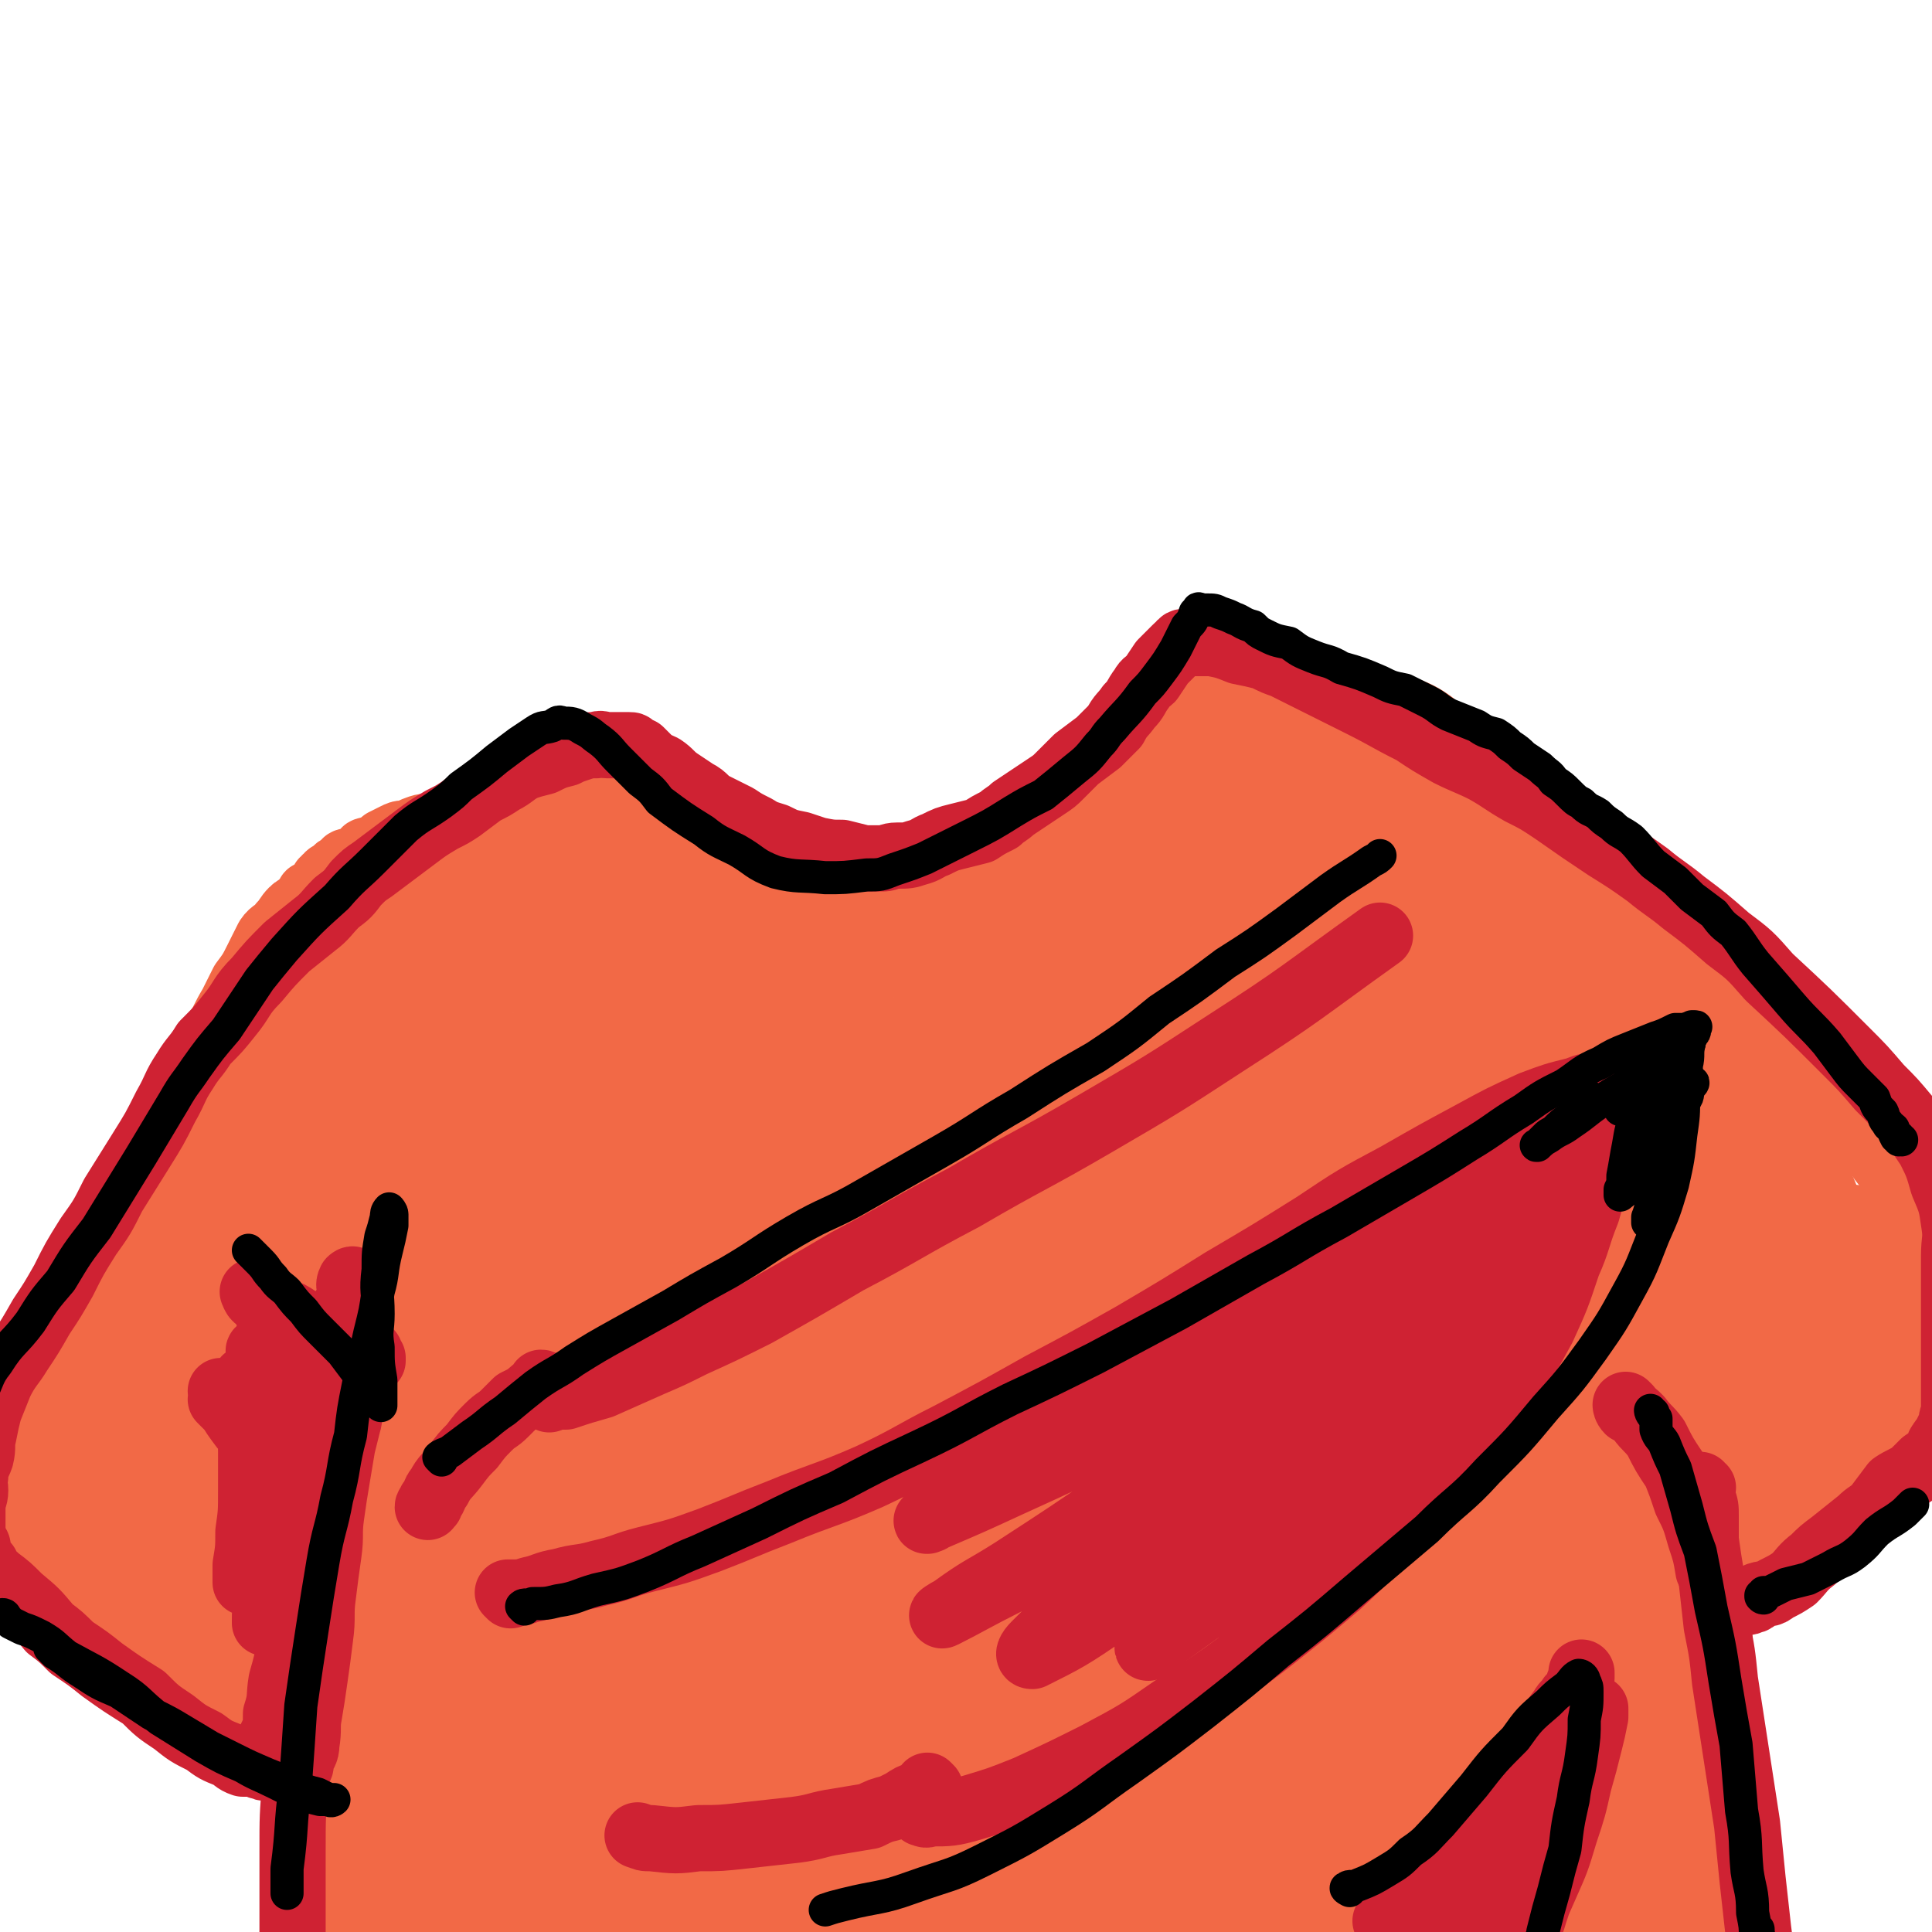 <svg viewBox='0 0 700 700' version='1.1' xmlns='http://www.w3.org/2000/svg' xmlns:xlink='http://www.w3.org/1999/xlink'><g fill='none' stroke='#F26946' stroke-width='6' stroke-linecap='round' stroke-linejoin='round'><path d='M241,272c0,0 -1,-1 -1,-1 0,0 0,1 1,2 0,0 -1,0 0,1 0,0 0,-1 1,0 0,0 0,0 1,1 1,1 1,1 3,2 3,1 3,1 6,3 3,2 3,2 6,4 3,2 3,2 5,4 4,3 4,3 8,6 3,2 3,1 7,3 3,2 3,2 6,4 3,2 3,2 6,4 4,2 4,2 9,3 4,1 4,1 8,2 4,1 4,1 8,2 4,1 4,0 7,1 4,0 4,1 7,1 3,0 3,0 6,0 3,-1 3,-1 6,-2 3,0 3,0 6,0 3,-1 3,-1 6,-2 3,0 3,0 6,-2 3,-1 2,-1 5,-3 2,-1 3,0 5,-2 2,-1 2,-1 4,-3 2,-1 3,-1 5,-3 3,-1 3,-1 5,-3 3,-1 3,-1 5,-3 3,-1 3,-1 5,-3 3,-1 3,-1 6,-3 3,-1 3,-1 5,-3 2,-1 2,-1 5,-3 2,-1 2,0 4,-2 2,-1 1,-2 3,-4 1,-2 2,-1 4,-3 1,-1 1,-1 3,-3 1,-1 1,-1 3,-3 1,-1 1,-2 3,-4 1,-1 1,-1 3,-2 2,-3 2,-3 4,-5 1,-1 1,-1 1,-1 '/></g>
<g fill='none' stroke='#F26946' stroke-width='24' stroke-linecap='round' stroke-linejoin='round'><path d='M240,280c0,0 -1,-1 -1,-1 0,0 1,0 2,1 0,0 0,0 1,1 1,2 1,2 3,3 2,2 2,1 4,3 3,3 3,3 7,6 2,2 3,1 5,3 4,2 3,3 6,5 4,2 4,2 8,4 2,2 2,2 5,4 3,2 3,2 6,4 3,2 3,2 7,3 2,1 2,1 4,2 2,0 2,0 5,1 3,0 3,1 5,1 3,0 3,-1 5,-1 3,-1 3,0 6,0 3,0 3,0 5,0 3,-1 3,-1 5,-2 2,0 2,1 4,1 3,-1 3,-1 6,-2 3,0 4,0 7,-1 3,0 2,-1 5,-2 4,-1 4,0 7,-2 4,-1 4,-1 7,-3 3,-1 3,-1 6,-3 4,-1 4,-1 7,-3 3,-1 3,-2 6,-4 3,-2 3,-1 6,-3 3,-2 3,-2 5,-4 3,-2 3,-2 6,-4 3,-1 3,-1 6,-3 2,-1 2,-2 4,-4 2,-2 2,-2 4,-4 2,-1 2,-1 4,-3 1,-1 2,-1 3,-3 2,-2 2,-2 3,-4 1,-2 1,-2 3,-4 1,-2 1,-2 3,-4 1,-1 1,-1 2,-3 1,-1 1,-1 2,-2 0,-2 0,-2 1,-3 1,0 1,0 2,0 0,-1 0,-1 1,-1 0,-1 0,-1 0,-1 '/><path d='M224,273c0,0 -1,-1 -1,-1 0,0 1,1 2,1 0,0 0,0 1,0 0,0 1,0 1,0 0,0 -1,0 -1,0 -1,0 -1,0 -3,0 -2,0 -2,0 -4,1 -3,1 -3,1 -5,2 -4,1 -4,2 -7,3 -3,2 -3,1 -7,3 -4,2 -4,2 -8,4 -4,2 -4,2 -7,4 -4,2 -4,2 -7,3 -3,1 -3,1 -6,2 -2,1 -2,1 -5,2 -2,1 -2,0 -5,1 -2,0 -2,0 -5,1 -2,1 -2,0 -5,1 -3,1 -2,1 -5,2 -2,0 -2,0 -4,1 -2,1 -2,1 -4,2 -1,1 -1,1 -3,2 -1,1 -1,0 -2,1 -1,0 -2,0 -2,1 -2,1 -1,1 -2,2 -2,1 -2,0 -3,1 -1,0 -2,0 -2,1 -1,0 -1,1 -1,2 -1,0 -1,-1 -2,0 0,0 0,0 -1,1 0,0 0,1 0,1 -1,0 -1,-1 -1,0 -1,0 -1,0 -1,1 -1,0 -1,0 -1,1 -1,0 -1,0 -1,1 -1,1 -1,1 -1,2 -2,1 -2,1 -4,2 -1,1 0,2 -1,3 -2,2 -3,1 -5,3 -2,2 -2,3 -4,5 -2,3 -3,2 -5,5 -2,4 -2,4 -4,8 -2,4 -2,4 -5,8 -2,4 -2,4 -4,8 -3,5 -3,6 -6,11 -3,5 -3,5 -6,10 -2,4 -2,4 -3,7 -2,3 -2,4 -4,7 -2,3 -3,3 -5,7 -2,4 -1,5 -4,10 -2,6 -3,5 -6,11 -3,7 -3,7 -6,14 -3,7 -3,7 -6,14 -3,7 -4,7 -7,14 -4,7 -3,7 -6,14 -3,6 -3,6 -6,12 -2,6 -2,6 -4,11 -2,5 -3,5 -5,10 -2,4 -1,4 -3,8 -2,3 -3,2 -4,5 -2,4 -2,4 -3,7 -1,3 -1,3 -1,6 0,1 -1,1 -1,3 0,2 0,2 0,3 -1,1 -1,1 -1,3 0,1 0,1 0,2 0,1 -1,0 -2,1 0,1 0,1 0,2 0,0 0,0 0,0 0,1 0,1 0,1 0,1 0,1 0,1 0,1 0,1 0,1 0,1 0,1 0,1 0,1 0,1 1,1 1,1 1,1 1,2 1,0 1,0 1,1 2,1 2,2 5,3 4,2 4,2 8,4 5,3 5,3 10,6 10,6 10,6 20,12 10,6 9,6 19,13 8,5 8,5 16,10 7,4 7,4 14,7 4,3 4,3 9,5 4,1 4,1 7,3 3,1 3,1 5,1 2,1 2,1 3,2 1,0 1,-1 2,-1 1,1 1,1 2,1 1,1 1,0 2,0 1,1 1,1 1,1 0,1 0,1 0,1 0,1 0,1 0,2 0,4 0,4 0,7 0,6 0,6 1,12 1,8 1,8 2,16 1,10 1,10 2,20 1,12 1,12 2,24 1,12 1,12 2,24 1,12 0,12 1,24 1,9 1,9 1,18 0,4 0,4 0,7 '/><path d='M446,241c0,0 -1,-1 -1,-1 0,0 0,1 1,2 2,1 3,0 5,1 2,0 2,0 5,1 3,0 3,0 7,1 4,1 4,1 9,2 6,2 6,2 13,3 6,2 6,2 12,4 10,4 10,3 19,8 9,4 9,5 18,10 9,6 9,6 17,12 9,7 9,6 17,13 9,8 9,8 17,16 8,7 8,8 16,15 7,8 7,8 15,15 5,5 5,5 10,10 4,5 4,5 8,9 4,5 4,5 8,9 4,5 4,5 8,10 4,5 4,5 9,10 4,6 4,7 8,13 4,5 5,4 9,9 4,4 3,4 7,9 4,4 4,4 8,8 3,4 4,4 7,8 2,4 3,4 5,7 1,3 1,3 2,6 1,2 1,2 2,4 1,1 1,1 1,3 0,1 0,1 0,2 0,0 0,0 0,1 0,1 0,1 0,2 0,0 0,0 0,1 0,0 0,0 0,1 0,0 0,0 0,1 0,0 0,0 0,1 0,0 0,0 0,1 0,1 0,1 0,2 0,1 0,1 0,3 0,3 1,3 0,5 -1,5 -1,5 -4,9 -2,4 -3,4 -6,8 -6,6 -6,5 -11,11 -5,5 -4,6 -9,11 -4,5 -5,5 -9,9 -4,5 -4,5 -8,10 -7,7 -7,7 -13,14 -6,6 -5,6 -10,13 -4,5 -3,5 -7,10 -2,3 -3,2 -5,5 -1,1 -1,1 -2,3 0,0 0,1 -1,1 0,1 -1,0 -1,0 0,1 0,1 0,1 0,1 0,1 0,1 0,2 0,2 0,4 0,3 1,3 1,5 0,5 0,5 0,10 0,5 1,5 1,10 1,8 1,8 1,16 1,8 1,8 2,17 1,9 2,9 2,19 1,9 0,9 1,19 1,8 2,8 2,16 1,8 1,8 0,16 0,7 0,7 -1,14 -1,6 -2,6 -4,12 0,2 -1,2 -2,4 '/><path d='M69,441c0,0 0,-1 -1,-1 0,1 0,1 0,3 -1,2 0,2 -1,4 -2,3 -2,3 -3,5 -2,5 -2,5 -4,9 -3,8 -3,8 -6,15 -5,10 -5,10 -9,20 -5,10 -4,10 -9,19 -4,7 -5,7 -9,14 -2,3 -2,4 -3,7 -1,2 -2,3 -2,4 0,0 1,0 1,-1 3,-4 3,-4 5,-9 6,-11 6,-11 11,-23 7,-16 7,-16 13,-32 5,-15 4,-16 9,-32 4,-12 4,-12 8,-25 2,-6 3,-6 5,-13 0,-1 -1,-2 -1,-2 -1,0 -2,1 -2,2 -3,5 -3,5 -5,11 -4,9 -4,9 -7,19 -5,13 -4,13 -8,27 -4,12 -5,12 -9,24 -3,11 -3,11 -6,22 -1,6 -1,6 -1,13 0,3 -1,3 0,6 1,2 1,3 2,3 7,-3 8,-4 14,-9 10,-10 9,-11 18,-22 10,-13 10,-13 19,-28 10,-17 9,-17 18,-35 9,-17 9,-17 17,-35 7,-14 7,-14 12,-28 4,-10 4,-10 7,-20 2,-5 2,-6 2,-10 0,-1 -2,-2 -3,-1 -3,2 -4,3 -7,7 -6,8 -6,8 -12,17 -7,12 -7,12 -13,25 -8,16 -8,16 -14,31 -6,16 -6,17 -11,33 -1,5 -1,5 -2,11 '/></g>
<g fill='none' stroke='#F26946' stroke-width='40' stroke-linecap='round' stroke-linejoin='round'><path d='M148,416c0,0 0,-1 -1,-1 -1,2 -1,3 -2,6 -2,7 -3,7 -5,14 -3,10 -3,10 -6,20 -3,12 -3,12 -5,24 -1,11 -1,11 -1,22 0,11 -1,11 1,22 2,11 3,11 6,21 4,9 3,10 8,18 5,8 6,8 13,13 5,4 6,4 11,5 6,0 7,1 11,-2 5,-4 5,-6 8,-12 3,-8 3,-9 4,-18 1,-11 1,-11 0,-22 0,-13 0,-14 -3,-26 -3,-13 -3,-14 -9,-26 -5,-10 -5,-11 -12,-19 -7,-8 -7,-9 -17,-14 -8,-4 -8,-5 -17,-6 -9,0 -10,0 -19,3 -10,4 -11,4 -20,11 -9,8 -9,9 -15,20 -7,11 -7,11 -11,24 -3,12 -3,12 -3,25 0,13 0,14 3,27 3,13 2,13 8,25 6,11 6,11 14,20 7,9 7,9 16,16 7,6 7,6 16,9 6,3 7,3 13,2 4,0 5,-1 7,-5 2,-3 1,-4 1,-9 -1,-7 -1,-8 -4,-14 -5,-11 -6,-11 -13,-20 -7,-10 -7,-10 -16,-20 -7,-7 -7,-7 -14,-13 -10,-8 -10,-8 -21,-15 -5,-4 -5,-4 -10,-6 -5,-2 -5,-2 -10,-1 -4,0 -4,1 -7,2 -3,2 -4,1 -7,4 -2,2 -2,3 -2,6 0,7 0,7 3,13 4,11 5,11 12,20 8,11 8,12 18,22 9,10 9,10 20,18 9,7 9,6 20,11 9,5 9,6 18,8 6,2 7,1 12,0 3,0 4,0 5,-2 1,-3 1,-4 -1,-8 -2,-5 -3,-5 -6,-9 -7,-7 -7,-7 -15,-14 -9,-8 -9,-8 -19,-15 -9,-7 -9,-8 -18,-13 -7,-5 -8,-5 -16,-9 -7,-3 -7,-3 -14,-6 -5,-2 -5,-3 -10,-4 -3,-1 -4,0 -8,-1 -1,0 -2,0 -3,0 -2,1 -3,1 -3,2 -1,1 -1,2 0,3 5,6 5,6 11,11 9,8 9,8 18,16 9,8 9,9 20,16 12,8 12,8 26,15 13,8 13,9 28,16 11,5 11,5 23,9 10,4 10,4 20,7 3,1 3,1 6,1 '/></g>
<g fill='none' stroke='#F26946' stroke-width='80' stroke-linecap='round' stroke-linejoin='round'><path d='M174,391c0,0 0,-1 -1,-1 -1,1 -1,2 -3,3 -3,4 -4,3 -7,7 -5,8 -5,8 -10,16 -5,7 -5,7 -8,15 -4,10 -4,10 -6,21 -3,12 -4,12 -5,25 -1,13 0,13 0,27 0,14 -1,14 1,28 2,11 1,12 6,22 3,8 3,9 9,16 5,5 6,6 13,8 6,2 8,2 14,0 7,-3 8,-4 13,-10 6,-7 7,-7 10,-17 4,-11 3,-12 4,-25 1,-14 1,-14 0,-28 -1,-15 -2,-15 -5,-29 -4,-16 -3,-16 -9,-31 -4,-11 -4,-11 -11,-21 -5,-8 -5,-9 -12,-14 -5,-3 -7,-4 -13,-3 -8,0 -9,1 -15,6 -9,7 -9,7 -15,17 -7,11 -7,12 -11,24 -5,14 -6,14 -8,29 -1,15 -2,15 0,30 2,13 3,14 8,26 5,10 5,10 13,17 6,7 6,8 15,11 7,4 8,4 16,3 8,0 9,0 15,-4 7,-4 8,-5 12,-11 4,-7 4,-8 5,-17 2,-9 2,-10 0,-19 -1,-11 -1,-11 -5,-21 -5,-11 -5,-11 -12,-20 -7,-9 -7,-10 -15,-17 -8,-7 -8,-8 -17,-13 -8,-3 -9,-4 -17,-5 -10,0 -10,0 -19,2 -8,2 -8,2 -16,6 -6,4 -6,4 -11,8 -5,5 -5,5 -9,10 -4,6 -4,6 -8,12 -4,7 -4,7 -8,14 -3,6 -3,7 -6,13 -3,6 -3,6 -5,12 -3,4 -3,4 -4,8 -2,4 -2,4 -3,7 -1,3 -1,3 -2,6 -1,2 -1,2 -1,4 0,1 0,1 0,3 0,1 0,1 0,2 0,0 1,-1 1,0 0,0 0,1 0,1 0,0 0,0 1,-1 1,0 1,0 2,-1 1,-2 0,-3 1,-5 2,-5 2,-5 4,-10 3,-7 4,-6 6,-13 6,-12 5,-12 10,-25 5,-12 5,-13 10,-25 5,-12 6,-12 11,-23 5,-10 5,-10 11,-19 5,-8 5,-8 10,-16 4,-6 4,-6 9,-12 4,-6 3,-6 8,-11 3,-5 4,-4 8,-8 3,-4 3,-4 7,-7 3,-3 3,-3 6,-6 2,-3 2,-3 4,-7 2,-2 2,-2 4,-5 2,-3 2,-3 4,-6 2,-2 2,-2 3,-4 2,-1 2,-1 4,-3 3,-1 3,-1 6,-3 2,-1 2,-2 5,-3 3,-1 3,-1 7,-2 3,-1 2,-1 5,-2 3,0 3,0 5,-1 3,0 3,0 6,-1 2,0 2,0 5,0 2,-1 1,-1 3,-1 2,-1 2,0 4,0 3,0 3,-1 5,0 3,0 3,0 4,1 3,1 3,1 6,3 2,3 2,3 4,6 3,3 4,3 6,8 3,5 2,6 4,12 3,7 2,7 4,15 2,11 2,11 3,21 1,11 1,11 1,22 -1,12 -1,12 -2,25 -1,12 0,12 -2,25 -2,13 -2,13 -4,26 -2,14 -3,14 -5,27 -3,16 -2,16 -5,32 -2,15 -2,15 -5,30 -3,16 -3,16 -6,33 -3,15 -2,15 -4,30 -2,14 -2,14 -4,27 -1,12 -1,12 -2,24 -1,9 -1,9 -2,19 0,4 1,4 1,8 0,2 0,5 0,4 0,-3 1,-5 1,-11 0,-10 -1,-10 -1,-20 -1,-14 -1,-14 -1,-29 -1,-19 -2,-19 -3,-38 -1,-17 -2,-17 -3,-34 -1,-15 0,-15 -1,-30 -1,-11 -1,-11 -2,-21 -1,-5 0,-7 -1,-10 -1,-2 -3,-1 -4,0 -3,4 -2,5 -4,10 -3,8 -4,8 -7,17 -4,12 -4,12 -7,24 -5,16 -6,16 -9,32 -4,15 -3,15 -6,31 -2,16 -3,16 -5,33 -1,13 -1,13 0,27 0,11 0,11 2,21 1,6 1,7 4,11 2,3 3,3 5,3 3,0 4,0 7,-2 4,-4 3,-4 6,-9 4,-6 4,-6 7,-13 4,-9 4,-9 6,-18 3,-12 4,-12 6,-23 3,-15 3,-15 5,-29 3,-15 3,-15 4,-31 2,-15 1,-15 2,-30 0,-12 0,-12 0,-25 -1,-9 -1,-9 -2,-17 0,-5 1,-5 0,-9 -1,-2 -1,-3 -3,-2 -2,0 -2,2 -4,5 -2,5 -2,5 -4,11 -2,9 -2,9 -4,19 -1,14 -1,14 -2,28 0,16 0,16 1,31 1,15 1,15 3,30 3,13 2,13 7,25 3,9 3,10 9,17 5,5 6,6 12,7 5,1 6,0 11,-3 5,-4 5,-5 9,-10 6,-9 6,-9 11,-19 5,-11 4,-11 8,-23 4,-12 4,-12 6,-24 3,-13 3,-13 5,-26 2,-12 2,-12 3,-24 1,-13 2,-13 2,-26 0,-12 -1,-12 -1,-24 -1,-13 -1,-13 -2,-25 0,-10 0,-11 -2,-21 -1,-11 -1,-11 -3,-23 -1,-10 -1,-10 -3,-20 -2,-10 -2,-10 -4,-20 -2,-9 -3,-9 -5,-18 -2,-8 -2,-8 -4,-17 -2,-7 -1,-7 -3,-13 -2,-6 -2,-5 -4,-11 -1,-4 -1,-5 -3,-9 -1,-4 -1,-4 -2,-8 0,-4 0,-4 -1,-7 -1,-3 -1,-3 -1,-5 -1,-1 -1,-1 -1,-3 0,0 0,0 0,-1 0,0 0,-1 0,-1 0,1 0,1 1,3 1,3 1,3 2,7 2,7 2,7 4,14 4,12 4,12 7,23 4,16 4,16 8,31 5,19 5,19 9,37 4,20 4,21 8,41 3,21 3,21 6,42 3,22 3,22 6,43 2,20 2,20 5,40 2,19 2,19 5,38 2,15 1,15 4,29 2,11 2,11 5,21 2,6 2,7 5,13 1,3 1,5 4,6 2,0 3,-1 5,-3 3,-3 3,-4 4,-8 2,-6 2,-6 3,-12 1,-9 1,-9 2,-18 1,-12 0,-12 1,-24 1,-16 1,-16 2,-31 0,-18 0,-18 -1,-36 0,-19 0,-19 -1,-38 -2,-19 -1,-19 -3,-37 -2,-17 -2,-17 -4,-33 -2,-13 -2,-13 -5,-26 -3,-11 -3,-11 -6,-21 -3,-8 -3,-8 -6,-16 -3,-7 -2,-7 -5,-14 -2,-5 -2,-5 -4,-10 -1,-2 0,-2 -1,-4 -1,0 -2,-1 -2,-1 0,1 0,2 1,5 0,6 0,6 1,12 1,9 1,9 3,18 2,14 2,14 4,28 4,19 5,19 9,38 5,22 5,22 10,43 6,21 5,22 11,43 7,23 7,23 15,46 6,19 6,20 13,39 6,16 6,16 13,31 5,11 5,10 11,20 3,5 3,6 8,9 1,2 3,1 4,0 2,-4 2,-6 2,-11 0,-9 0,-9 -1,-18 -1,-13 0,-13 -2,-26 -3,-16 -3,-16 -7,-33 -4,-19 -3,-19 -8,-38 -4,-18 -4,-19 -9,-37 -5,-18 -6,-18 -12,-36 -6,-15 -5,-15 -11,-29 -6,-13 -6,-13 -12,-25 -6,-11 -6,-11 -11,-21 -5,-9 -6,-9 -11,-18 -5,-8 -5,-8 -11,-16 -5,-6 -5,-6 -10,-12 -4,-5 -4,-5 -8,-11 -3,-4 -3,-4 -6,-7 -2,-3 -2,-3 -4,-5 -2,-2 -2,-1 -4,-3 -1,-1 -1,-1 -2,-2 0,-1 0,-2 -1,-3 0,-1 0,-1 0,-3 -1,-2 -1,-2 -2,-4 0,-1 0,-1 0,-3 0,-1 0,-1 0,-2 0,0 0,0 0,-1 0,0 -1,-1 0,-1 0,0 0,0 1,1 1,0 1,1 2,1 3,1 3,1 6,1 3,0 3,0 7,1 3,0 3,1 7,2 3,1 3,0 7,1 4,0 4,0 8,1 3,0 3,1 7,1 3,0 3,-1 7,0 3,0 3,0 7,1 3,0 3,0 6,0 3,0 3,0 6,0 2,0 2,0 5,0 4,-1 4,0 8,-1 3,-1 3,-2 6,-3 5,-1 5,-1 9,-3 4,-1 4,-1 8,-3 3,-1 3,-1 7,-3 3,-1 3,-1 5,-3 4,-2 4,-2 8,-4 3,-2 3,-2 7,-4 4,-2 4,-2 8,-4 3,-2 3,-3 6,-5 4,-2 4,-1 8,-4 3,-1 3,-1 6,-4 3,-2 3,-2 6,-5 2,-2 2,-2 4,-4 2,-2 2,-2 4,-4 1,-2 1,-2 3,-4 2,-2 2,-2 4,-4 1,-1 2,-1 3,-3 1,-1 1,-1 2,-3 0,-1 1,0 2,-1 0,-1 0,-1 0,-2 1,0 1,0 1,-1 1,0 0,-1 0,-1 0,0 0,0 0,1 0,0 1,0 0,1 -1,2 -1,2 -2,3 -2,4 -2,4 -4,7 -3,4 -3,4 -5,8 -3,6 -3,6 -5,12 -3,9 -3,9 -5,18 -3,9 -3,9 -5,18 -2,10 -2,10 -3,21 -1,12 -1,12 -2,23 0,14 0,14 0,28 1,15 1,15 2,31 0,17 0,17 2,35 1,19 1,19 3,38 1,19 1,19 3,39 2,19 2,19 4,38 1,19 0,19 2,38 1,16 2,16 3,33 0,16 0,16 0,32 1,13 0,13 0,25 0,10 0,10 0,19 0,6 0,6 0,12 0,0 0,1 0,1 0,-2 0,-3 1,-6 0,-6 0,-6 0,-13 1,-10 1,-10 0,-21 0,-15 -1,-15 -2,-30 -1,-18 0,-18 -2,-35 -2,-19 -2,-19 -4,-37 -3,-22 -2,-22 -5,-44 -3,-24 -4,-24 -8,-47 -4,-27 -4,-27 -9,-53 -3,-17 -4,-17 -8,-33 -4,-14 -4,-14 -8,-27 -4,-11 -4,-11 -9,-21 -3,-8 -3,-8 -7,-15 -3,-5 -3,-5 -6,-9 -2,-2 -3,-2 -5,-3 0,-1 0,0 0,1 -1,2 -1,2 -2,4 0,4 0,4 0,8 1,6 1,6 2,11 2,10 2,10 4,19 4,14 4,14 8,28 4,14 4,14 8,27 5,14 4,15 9,28 5,18 5,18 11,35 6,19 7,19 12,38 6,20 6,20 11,40 5,16 5,16 9,32 3,10 3,10 7,21 2,5 2,5 4,10 2,4 2,4 4,7 2,1 3,2 5,1 2,-2 2,-3 3,-7 3,-9 3,-9 4,-17 2,-13 1,-13 3,-27 1,-11 1,-11 2,-23 1,-14 1,-14 3,-28 2,-24 3,-24 5,-49 3,-30 4,-30 5,-61 1,-41 1,-41 0,-82 0,-29 0,-29 -4,-58 -2,-16 -3,-16 -7,-31 -1,-4 -2,-9 -3,-8 -2,3 -3,7 -3,15 1,21 2,22 4,43 3,29 4,29 7,58 4,29 5,29 8,57 6,44 6,44 12,88 4,30 3,30 8,60 6,39 6,39 14,77 3,15 3,15 7,31 2,9 2,10 5,19 1,1 2,1 2,0 1,-1 1,-2 1,-5 1,-6 1,-6 2,-12 0,-9 0,-9 0,-19 0,-17 0,-17 -2,-35 -1,-13 -2,-13 -4,-27 -2,-20 -2,-20 -4,-40 -3,-23 -3,-23 -6,-45 -3,-25 -3,-25 -6,-49 -4,-33 -3,-33 -8,-66 -4,-35 -5,-35 -10,-70 -3,-18 -3,-18 -7,-36 -1,-9 -2,-9 -4,-18 -1,-2 -1,-5 -1,-4 1,9 1,13 3,25 2,20 3,20 6,39 5,24 5,24 10,48 9,39 10,39 19,78 11,43 11,43 22,86 8,30 8,30 16,59 7,23 7,23 15,45 8,23 7,24 17,46 5,12 6,13 12,22 1,1 2,-1 2,-2 1,-6 0,-6 -1,-12 -1,-15 -1,-15 -4,-30 -4,-27 -5,-27 -10,-54 -5,-25 -5,-25 -9,-51 -4,-23 -4,-23 -5,-47 -3,-29 -2,-29 -3,-59 0,-11 0,-11 -1,-23 -2,-25 -1,-25 -6,-49 -1,-8 -2,-8 -6,-14 -3,-6 -3,-5 -7,-11 -2,-3 -2,-3 -4,-7 -3,-6 -3,-6 -5,-12 -2,-6 -2,-6 -4,-12 -2,-6 -2,-6 -4,-13 -2,-8 -1,-8 -4,-17 -3,-8 -3,-8 -6,-17 -3,-6 -3,-6 -6,-11 -2,-5 -2,-5 -5,-10 -3,-5 -3,-5 -7,-9 -2,-3 -2,-3 -4,-6 -1,-1 0,-1 -1,-3 0,0 0,-1 -1,-1 0,-1 0,-1 -1,-1 0,-1 0,-1 -1,-2 0,0 0,-1 0,-1 1,0 1,1 2,2 4,5 4,5 8,10 6,11 6,11 12,22 8,13 8,13 16,26 7,11 7,11 13,22 8,15 8,14 16,29 5,8 5,8 9,17 4,8 4,9 7,17 3,8 4,8 7,16 3,9 3,9 5,19 3,12 3,12 5,24 1,8 1,8 1,15 0,8 1,8 0,17 0,6 -1,6 -1,13 -1,6 -1,6 -2,11 0,2 0,2 0,3 0,1 0,0 0,0 1,-3 1,-3 1,-5 1,-3 2,-3 3,-7 1,-5 1,-5 2,-11 2,-12 2,-12 3,-24 1,-7 1,-7 2,-13 1,-12 1,-12 1,-23 0,-13 1,-13 0,-26 -1,-13 -1,-13 -4,-26 -5,-17 -6,-18 -14,-33 -7,-14 -8,-14 -18,-26 -5,-7 -5,-7 -11,-13 -4,-4 -4,-4 -8,-8 -2,-1 -3,-3 -3,-3 0,0 1,2 2,4 4,4 4,4 8,8 5,6 5,6 10,12 10,12 10,11 20,23 10,14 10,14 20,29 7,10 6,10 12,20 3,5 3,5 6,10 2,4 2,4 4,8 2,5 2,5 4,9 2,4 2,5 4,9 2,3 2,2 4,5 1,3 1,3 2,5 1,3 2,2 3,5 1,1 1,2 2,3 1,1 1,1 1,2 1,0 1,0 1,1 0,1 0,1 1,1 1,0 1,0 1,1 0,0 0,0 -1,1 -5,5 -5,4 -10,9 -10,11 -10,11 -19,22 -10,11 -9,11 -18,23 -6,8 -6,8 -13,17 -4,6 -4,6 -8,13 -1,1 -2,2 -2,2 0,1 2,0 3,-1 3,-3 3,-3 5,-7 5,-6 5,-6 9,-12 6,-9 6,-9 12,-18 3,-4 3,-4 6,-9 3,-5 3,-5 7,-10 1,-3 1,-3 3,-5 1,-2 1,-2 3,-4 2,-3 2,-3 4,-6 3,-3 2,-3 5,-6 2,-2 1,-2 4,-4 2,-2 2,-2 4,-4 3,-3 3,-3 6,-5 2,-2 2,-2 3,-3 2,-2 1,-2 3,-4 2,-2 2,-2 3,-4 1,0 1,0 1,0 '/></g>
<g fill='none' stroke='#CF2233' stroke-width='24' stroke-linecap='round' stroke-linejoin='round'><path d='M185,578c0,0 -1,-1 -1,-1 0,0 1,0 2,0 3,0 3,0 6,-1 5,-1 5,-2 11,-3 7,-2 7,-1 14,-3 9,-2 9,-3 17,-5 12,-3 12,-3 23,-7 13,-5 12,-5 25,-10 17,-7 17,-6 33,-13 15,-7 15,-8 29,-15 17,-9 17,-9 33,-18 17,-9 17,-9 33,-18 17,-10 17,-10 33,-20 17,-10 17,-10 33,-20 15,-10 15,-10 30,-18 14,-8 14,-8 27,-15 11,-6 11,-6 22,-11 8,-3 8,-3 16,-5 3,-1 4,-2 7,-1 2,0 3,1 3,3 2,3 1,4 1,7 0,4 0,4 -1,8 -1,6 -1,6 -2,13 -2,7 -2,7 -4,14 -4,10 -3,10 -7,19 -4,12 -4,12 -9,23 -6,11 -6,11 -13,22 -8,12 -7,13 -17,24 -9,12 -9,12 -20,23 -12,12 -11,12 -24,24 -13,11 -13,11 -27,22 -16,12 -16,12 -33,23 -13,9 -13,9 -28,17 -12,6 -12,6 -25,12 -10,4 -10,4 -20,7 -7,2 -8,2 -15,2 -2,1 -2,0 -3,0 '/><path d='M342,527c0,0 0,-1 -1,-1 -1,0 -1,1 -3,2 -2,2 -3,2 -5,4 0,0 0,0 0,0 3,0 3,1 6,0 6,-1 6,-1 12,-3 11,-4 11,-4 21,-8 23,-9 23,-9 45,-18 15,-7 15,-8 30,-15 17,-8 17,-7 33,-16 16,-8 16,-9 31,-18 15,-9 15,-9 29,-19 13,-9 13,-9 25,-19 2,-2 4,-4 3,-6 0,-1 -3,0 -5,1 -7,1 -7,1 -14,4 -12,5 -12,5 -23,12 -23,14 -22,15 -43,31 -13,9 -13,9 -24,20 -8,7 -8,8 -15,17 -4,4 -7,5 -7,9 0,2 3,3 6,2 14,-6 14,-7 27,-16 23,-15 23,-15 46,-31 19,-14 18,-14 36,-29 12,-9 13,-9 24,-19 7,-6 11,-11 12,-12 1,-1 -5,4 -9,8 -11,10 -11,10 -21,21 -10,10 -11,10 -20,21 -11,14 -11,14 -21,28 -2,5 -3,5 -4,9 -1,1 1,2 2,1 5,-2 5,-3 10,-7 8,-8 8,-8 16,-16 11,-10 11,-10 21,-21 4,-5 8,-10 8,-9 1,1 -2,6 -5,12 -5,9 -5,9 -10,18 -1,2 -1,2 -3,5 '/><path d='M590,510c0,0 -1,-1 -1,-1 0,0 0,1 1,2 2,1 2,1 4,3 3,4 3,3 6,7 3,6 3,6 7,12 2,5 2,5 4,11 3,6 3,6 5,13 2,6 2,6 3,12 2,4 2,4 3,8 1,3 0,3 1,5 0,1 0,1 1,2 0,0 1,0 1,-1 1,0 1,0 2,-1 1,0 1,0 3,-1 1,0 1,0 2,-1 1,0 1,1 2,0 2,0 2,-1 3,-2 3,-1 4,0 6,-2 4,-2 4,-2 7,-4 3,-3 3,-4 7,-7 3,-3 3,-3 7,-6 5,-4 5,-4 10,-8 3,-3 3,-2 6,-5 3,-4 3,-4 6,-8 3,-2 4,-2 7,-4 2,-2 2,-2 4,-4 3,-2 3,-2 5,-4 1,-2 0,-2 1,-3 1,-2 2,-2 2,-3 1,-2 1,-2 2,-4 0,-3 1,-3 1,-6 0,-1 0,-1 0,-3 0,-3 0,-3 0,-5 0,-2 0,-2 0,-4 0,-4 0,-4 0,-7 0,-5 0,-5 0,-10 0,-4 0,-4 0,-8 0,-4 0,-4 0,-9 0,-5 0,-5 0,-9 0,-6 1,-6 0,-12 -1,-7 -1,-7 -4,-14 -2,-7 -2,-7 -5,-13 -4,-6 -4,-6 -8,-11 -5,-6 -5,-6 -10,-11 -6,-7 -6,-7 -12,-13 -14,-14 -14,-14 -28,-27 -7,-8 -7,-8 -15,-14 -8,-7 -8,-7 -16,-13 -6,-5 -7,-5 -13,-10 -7,-5 -7,-5 -15,-10 -9,-6 -9,-6 -19,-13 -6,-4 -6,-4 -12,-7 -7,-4 -6,-4 -13,-8 -6,-3 -7,-3 -13,-6 -7,-4 -7,-4 -13,-8 -10,-5 -9,-5 -19,-10 -8,-4 -8,-4 -16,-8 -6,-3 -6,-3 -12,-6 -3,-1 -3,-1 -7,-3 -4,-1 -4,-1 -9,-2 -5,-2 -5,-2 -10,-3 -2,0 -2,0 -5,0 -2,0 -2,0 -3,0 -1,0 -2,-1 -3,0 0,0 0,0 0,1 -1,0 -1,0 -2,1 -1,1 -1,1 -1,1 -2,2 -2,2 -4,4 -2,3 -2,3 -4,6 -1,1 -2,1 -3,3 -3,4 -2,4 -5,7 -2,3 -3,3 -5,7 -3,3 -3,3 -6,6 -4,3 -4,3 -8,6 -3,3 -3,3 -6,6 -2,2 -2,2 -5,4 -3,2 -3,2 -6,4 -3,2 -3,2 -6,4 -2,2 -3,2 -5,4 -4,2 -4,2 -7,4 -4,1 -4,1 -8,2 -4,1 -4,1 -8,3 -3,1 -3,2 -7,3 -3,1 -3,1 -7,1 -3,0 -3,1 -5,1 -4,0 -4,0 -7,0 -4,-1 -4,-1 -8,-2 -4,0 -4,0 -9,-1 -3,-1 -3,-1 -6,-2 -5,-1 -5,-1 -9,-3 -3,-1 -4,-1 -7,-3 -4,-2 -4,-2 -7,-4 -4,-2 -4,-2 -8,-4 -4,-2 -3,-3 -7,-5 -3,-2 -3,-2 -6,-4 -3,-2 -3,-3 -6,-5 -2,-1 -3,-1 -5,-3 -1,-1 -1,-1 -2,-2 0,0 0,0 -1,-1 -1,0 -1,0 -2,0 0,-1 0,-1 -1,-1 0,-1 0,-1 -1,-1 -1,0 -1,0 -2,0 -1,0 -1,0 -3,0 -1,0 -1,0 -3,0 -2,0 -2,-1 -4,0 -3,0 -3,0 -6,1 -3,1 -3,1 -5,2 -4,1 -4,1 -8,3 -4,1 -4,1 -7,2 -4,2 -4,3 -8,5 -3,2 -3,2 -7,4 -4,3 -4,3 -8,6 -3,2 -3,2 -7,4 -5,3 -5,3 -9,6 -4,3 -4,3 -8,6 -4,3 -4,3 -8,6 -3,2 -3,2 -6,5 -3,4 -3,4 -7,7 -4,4 -4,5 -8,8 -5,4 -5,4 -10,8 -6,6 -6,6 -11,12 -6,6 -5,7 -10,13 -4,5 -4,5 -9,10 -3,5 -4,5 -7,10 -4,6 -3,6 -7,13 -4,8 -4,8 -9,16 -5,8 -5,8 -10,16 -4,8 -4,8 -9,15 -5,8 -5,8 -9,16 -4,7 -4,7 -8,13 -4,7 -4,7 -8,13 -3,5 -4,5 -7,11 -2,5 -2,5 -4,10 -1,4 -1,4 -2,9 -1,4 0,4 -1,8 -1,3 -2,3 -2,7 -1,2 0,2 0,5 0,3 -1,3 -1,5 0,2 0,2 0,4 0,2 0,2 0,3 0,1 0,1 0,1 0,1 0,1 0,2 0,0 0,0 0,1 0,0 0,0 0,1 0,0 0,0 0,1 0,0 1,0 1,1 1,1 1,1 1,3 1,3 1,3 3,5 1,3 2,3 4,5 4,3 4,3 8,7 6,5 6,5 11,11 4,3 4,3 8,7 6,4 6,4 11,8 7,5 7,5 15,10 5,5 5,5 11,9 5,4 5,4 11,7 4,3 4,3 9,5 2,1 2,2 5,3 2,0 2,0 4,0 2,1 2,1 3,1 1,1 1,0 2,0 2,1 2,1 3,1 2,1 2,0 3,0 1,1 1,1 2,1 1,1 1,0 1,0 1,0 1,1 1,0 0,0 1,0 1,-1 1,-1 1,-1 1,-3 1,-3 2,-3 2,-6 1,-6 0,-6 1,-11 1,-6 1,-6 2,-13 1,-7 1,-7 2,-15 1,-7 0,-8 1,-15 1,-8 1,-8 2,-15 1,-7 0,-7 1,-14 1,-7 1,-7 2,-13 1,-6 1,-6 2,-12 1,-4 1,-4 2,-8 1,-3 0,-3 1,-6 0,-2 0,-2 1,-4 0,-1 0,-1 0,-2 0,0 0,-1 0,-1 0,0 1,0 1,0 1,-1 1,-2 1,-3 0,-1 -1,-1 0,-2 0,-1 1,0 1,-1 1,-1 1,-1 1,-2 1,0 1,0 1,-1 1,0 1,0 1,0 0,-1 0,-1 0,-2 0,0 1,1 1,1 0,-1 0,-1 0,-1 -1,-1 -1,-1 -1,-2 -1,0 -1,1 -1,1 -1,-1 -1,-2 -2,-3 -2,-1 -3,0 -5,-1 -3,-1 -2,-2 -5,-3 -3,-1 -3,0 -6,-2 -4,-2 -3,-2 -7,-4 -3,-2 -3,-2 -6,-3 -3,-1 -3,-1 -6,-3 -1,0 -1,0 -2,-1 -2,-1 -2,-2 -2,-3 -1,0 0,0 0,1 1,1 1,1 2,2 2,2 2,3 3,5 3,3 3,3 5,6 3,4 3,4 5,7 3,3 3,3 6,5 1,1 1,2 2,3 1,0 1,1 2,1 1,-1 1,-2 1,-3 1,-2 2,-2 2,-4 1,-4 0,-4 1,-8 1,-4 2,-4 3,-8 2,-3 2,-3 3,-6 0,-3 -1,-3 0,-5 0,0 1,-1 1,0 0,0 0,1 0,2 0,4 1,4 1,7 0,6 -1,6 -1,11 -1,9 -1,9 -2,18 -1,9 -1,8 -3,17 -1,12 -1,12 -3,24 -2,13 -3,13 -5,25 -2,13 -2,13 -4,26 -2,13 -1,13 -3,26 -1,13 -1,13 -1,26 -1,12 -1,12 -1,25 0,14 0,14 0,28 0,11 -1,11 -1,23 -1,9 0,9 0,19 0,2 -1,2 -1,5 '/><path d='M431,522c0,0 -2,-1 -1,-1 2,-2 4,-1 7,-3 8,-4 8,-5 16,-10 13,-8 13,-9 26,-17 11,-7 12,-6 23,-13 10,-6 10,-6 20,-12 9,-6 9,-6 18,-12 7,-4 7,-4 14,-7 2,-2 4,-3 6,-2 0,0 -1,1 -2,2 -5,5 -5,5 -9,10 -6,7 -6,7 -12,14 -9,10 -9,10 -17,20 -7,8 -7,8 -13,17 -4,5 -4,5 -7,11 -1,1 -1,2 0,1 3,-2 4,-2 7,-6 7,-5 6,-5 12,-11 7,-8 7,-8 14,-16 5,-5 6,-4 11,-9 3,-3 4,-5 5,-6 1,0 0,2 0,3 -3,7 -3,7 -7,13 -5,8 -5,7 -10,15 -6,10 -6,10 -12,20 -5,8 -5,8 -10,17 -2,3 -3,5 -4,7 0,0 1,-1 2,-2 3,-6 3,-6 6,-12 5,-10 5,-10 11,-20 4,-8 5,-8 9,-16 2,-5 4,-7 4,-9 0,-1 -2,0 -4,1 -5,5 -5,5 -9,10 -9,9 -9,9 -17,18 -8,9 -8,10 -16,19 -2,3 -2,3 -4,5 '/><path d='M199,507c0,0 -1,-1 -1,-1 2,0 4,0 7,0 6,-2 6,-2 13,-4 9,-4 9,-4 18,-8 7,-3 7,-3 15,-7 11,-5 11,-5 23,-11 16,-9 16,-9 33,-19 21,-11 21,-12 42,-23 24,-14 24,-13 48,-27 24,-14 24,-14 47,-29 28,-18 28,-19 56,-39 '/><path d='M617,539c-1,0 -1,-1 -1,-1 -1,0 0,1 0,1 0,1 0,1 0,1 1,2 1,2 1,3 1,3 1,3 1,6 0,5 0,5 0,9 1,7 1,7 2,13 1,9 1,9 2,18 2,10 2,10 3,20 2,13 2,13 4,26 2,13 2,13 4,26 1,10 1,10 2,20 1,9 1,9 2,18 1,8 1,8 2,15 1,6 1,6 1,12 1,4 1,4 1,8 0,3 0,3 1,5 0,0 1,0 1,0 '/><path d='M466,548c0,0 -1,-1 -1,-1 1,-1 2,-1 3,-3 6,-5 6,-5 12,-10 9,-8 9,-8 18,-17 8,-8 8,-8 17,-17 7,-7 7,-7 15,-15 6,-6 6,-7 13,-13 4,-3 4,-4 8,-6 1,0 3,0 2,1 -2,5 -3,6 -7,11 -13,17 -13,17 -26,33 -18,22 -19,22 -37,44 -12,16 -12,16 -25,32 -2,4 -6,9 -4,7 3,-4 7,-9 14,-18 16,-18 16,-18 32,-36 9,-10 9,-10 18,-21 6,-6 13,-12 12,-12 -1,0 -9,6 -17,13 -16,11 -16,12 -31,24 -15,12 -15,11 -30,23 -11,10 -11,10 -23,19 -6,5 -9,7 -13,11 -1,0 2,-1 4,-3 21,-15 21,-15 43,-31 10,-8 11,-8 21,-16 17,-14 17,-14 33,-28 6,-6 10,-8 11,-12 1,-2 -4,-1 -7,1 -17,7 -17,8 -32,18 -23,14 -23,14 -46,29 -21,14 -20,15 -42,29 -13,9 -15,10 -27,16 -2,0 -1,-2 1,-4 9,-9 9,-9 20,-18 18,-15 18,-14 37,-29 21,-15 21,-16 43,-31 17,-12 17,-12 34,-24 2,-2 4,-5 3,-4 -10,3 -13,6 -25,12 -16,9 -16,9 -32,18 -24,13 -23,14 -47,27 -22,13 -22,13 -43,26 -12,6 -15,8 -23,12 -2,1 1,-1 3,-2 11,-8 11,-7 22,-14 20,-13 20,-13 39,-26 18,-12 19,-12 37,-24 15,-10 15,-10 29,-21 4,-3 7,-5 7,-8 1,-1 -2,-1 -5,0 -13,4 -13,4 -26,10 -20,8 -20,8 -40,17 -21,11 -21,11 -43,21 -13,6 -13,6 -27,12 -1,1 -3,1 -2,1 7,-5 9,-6 18,-11 16,-9 17,-9 33,-18 15,-9 15,-9 30,-17 6,-4 11,-7 13,-8 0,0 -4,3 -8,5 -13,7 -13,7 -26,14 -15,7 -15,6 -30,14 -8,3 -8,4 -16,7 '/><path d='M81,505c0,0 -1,-1 -1,-1 1,1 1,2 2,4 3,5 3,5 6,9 5,5 5,5 10,9 4,3 4,4 8,4 3,0 4,-1 6,-4 2,-2 1,-3 1,-7 -1,-5 0,-5 -3,-10 -3,-7 -3,-6 -8,-12 -3,-4 -3,-4 -7,-7 0,-1 -2,-1 -1,0 0,3 1,3 3,7 4,7 4,8 8,15 3,6 4,5 8,11 3,5 4,6 6,10 0,1 -1,1 -2,0 -3,-1 -4,-1 -7,-3 -7,-4 -7,-4 -13,-8 -6,-4 -6,-4 -10,-9 -3,-2 -3,-2 -5,-5 -1,0 -2,-1 -2,-1 1,1 2,2 4,4 3,2 3,2 5,4 2,3 2,3 3,5 1,1 1,3 2,3 0,0 0,-2 0,-4 -1,-4 -2,-4 -3,-8 -1,-3 -1,-3 -1,-6 -1,-2 -1,-2 -1,-4 0,-1 0,-2 0,-1 0,1 0,2 0,4 0,4 0,4 1,8 0,7 1,7 1,14 0,7 0,7 0,14 0,8 0,8 -1,15 0,6 0,6 -1,12 0,2 0,2 0,5 0,1 0,2 0,1 0,-1 0,-2 1,-4 1,-4 0,-4 1,-7 2,-6 2,-6 4,-11 1,-4 1,-4 3,-8 0,-3 0,-3 2,-5 0,-1 0,-2 1,-1 0,1 0,2 0,4 0,4 0,4 0,9 0,5 0,5 0,10 -1,6 -1,6 -2,12 -1,5 -2,5 -2,10 -1,2 -1,2 -1,5 0,1 0,1 0,1 0,-1 0,-2 1,-4 2,-3 2,-3 3,-6 2,-3 2,-3 4,-7 1,-2 1,-2 2,-4 0,-1 1,-1 1,-1 1,3 1,3 1,6 0,5 -1,5 -2,9 0,7 0,7 -1,14 -1,7 -1,7 -3,14 -1,6 0,6 -2,12 0,5 0,5 -2,9 0,1 0,1 -1,3 0,0 0,0 0,0 '/><path d='M508,691c0,0 -2,-1 -1,-1 0,-1 1,0 3,-1 2,-2 2,-2 5,-4 3,-2 3,-2 6,-5 2,-3 3,-3 5,-5 2,-3 2,-3 4,-5 2,-4 2,-4 4,-7 3,-4 3,-4 6,-8 5,-6 5,-6 9,-12 3,-4 3,-5 6,-9 3,-4 3,-4 6,-8 2,-3 2,-3 5,-7 1,-2 2,-2 3,-4 1,-1 1,-1 2,-2 1,-2 1,-2 1,-3 1,-1 1,-1 1,-2 0,0 0,0 0,0 0,-1 0,-1 0,-1 0,0 0,0 0,-1 0,0 0,0 0,0 0,1 0,1 0,2 0,3 -1,3 -1,6 -2,4 -1,4 -3,9 -1,7 -1,7 -3,14 -3,7 -2,7 -5,15 -3,8 -3,8 -6,17 -2,7 -2,7 -4,14 -2,5 -2,4 -4,9 -1,3 -1,3 -1,5 -1,2 -1,2 -1,3 0,0 0,1 0,1 1,0 1,-1 1,-2 1,-1 1,-1 2,-2 1,-3 2,-2 3,-5 2,-4 2,-3 4,-7 2,-6 2,-6 4,-12 3,-7 3,-7 5,-15 3,-7 2,-7 5,-14 2,-7 3,-6 5,-13 2,-5 1,-5 3,-9 0,-2 1,-3 1,-3 0,0 0,2 0,3 -1,5 -1,5 -2,9 -2,8 -2,8 -4,15 -2,9 -2,9 -5,18 -3,10 -3,10 -7,19 -4,9 -4,9 -7,19 -3,6 -2,6 -5,13 -1,4 -1,4 -3,7 -1,2 -2,3 -2,4 0,0 1,-1 2,-2 1,-3 0,-4 1,-7 3,-5 3,-5 5,-11 2,-6 3,-6 5,-13 2,-6 2,-6 4,-13 1,-5 2,-5 3,-10 1,-3 1,-3 1,-6 0,-1 1,-1 0,-1 -2,1 -2,1 -5,3 -4,4 -4,5 -9,9 -5,5 -5,5 -11,10 -6,7 -6,7 -12,13 -5,6 -5,6 -10,11 -4,3 -4,3 -8,6 -1,1 -1,3 -1,3 1,-1 1,-3 3,-4 4,-5 5,-5 9,-9 5,-7 5,-7 10,-14 5,-6 6,-6 11,-12 5,-6 5,-6 10,-11 2,-3 2,-3 5,-6 0,-1 1,-2 0,-2 -2,0 -2,1 -5,3 -5,3 -4,3 -9,6 -6,5 -6,4 -12,9 -6,4 -6,4 -13,9 -5,4 -5,4 -11,7 -2,1 -2,1 -4,2 '/><path d='M197,502c0,0 0,-1 -1,-1 0,0 0,1 -1,2 -2,1 -2,1 -4,3 -2,1 -2,1 -4,2 -2,2 -2,2 -4,4 -3,3 -3,2 -6,5 -3,3 -3,3 -6,7 -3,3 -3,3 -6,7 -3,4 -4,4 -6,8 -2,2 -1,3 -3,5 0,2 -1,1 -1,2 '/><path d='M337,648c0,0 -1,-1 -1,-1 0,0 0,0 0,1 -2,1 -2,1 -3,2 -3,1 -3,1 -6,3 -2,1 -2,1 -4,2 -4,1 -4,1 -8,3 -6,1 -6,1 -12,2 -7,1 -7,2 -15,3 -9,1 -9,1 -18,2 -9,1 -9,1 -17,1 -8,1 -8,1 -17,0 -3,0 -2,0 -5,-1 '/></g>
<g fill='none' stroke='#000000' stroke-width='12' stroke-linecap='round' stroke-linejoin='round'><path d='M91,454c0,0 -1,-1 -1,-1 1,1 2,2 4,4 3,3 2,3 5,6 2,3 3,3 5,5 3,4 3,4 6,7 3,4 3,4 6,7 4,4 4,4 8,8 3,4 3,4 6,8 2,3 2,3 5,6 1,2 1,1 2,3 1,1 1,3 1,2 0,-3 0,-5 0,-9 -1,-6 -1,-6 -1,-12 -1,-6 0,-6 0,-12 0,-8 -1,-8 0,-16 0,-6 0,-6 1,-12 1,-3 1,-3 2,-7 0,-1 0,-2 1,-3 0,0 1,1 1,2 0,2 0,2 0,4 -1,5 -1,5 -2,9 -2,8 -1,8 -3,15 -1,7 -1,7 -3,15 -2,9 -2,9 -4,18 -2,10 -2,10 -3,19 -3,11 -2,12 -5,23 -2,11 -3,11 -5,23 -2,12 -2,12 -4,25 -2,13 -2,13 -4,27 -1,15 -1,15 -2,29 -2,15 -1,15 -3,30 0,5 0,5 0,9 '/><path d='M160,529c0,0 -1,-1 -1,-1 1,-1 2,-1 4,-2 4,-3 4,-3 8,-6 6,-4 6,-5 12,-9 6,-5 6,-5 11,-9 7,-5 7,-4 14,-9 8,-5 8,-5 17,-10 9,-5 9,-5 18,-10 10,-6 10,-6 21,-12 12,-7 12,-8 24,-15 12,-7 13,-6 25,-13 14,-8 14,-8 28,-16 14,-8 14,-9 28,-17 14,-9 14,-9 28,-17 12,-8 12,-8 23,-17 12,-8 12,-8 24,-17 11,-7 11,-7 22,-15 8,-6 8,-6 16,-12 7,-5 8,-5 15,-10 2,-1 2,-1 3,-2 '/><path d='M190,583c0,0 -1,-1 -1,-1 1,-1 2,0 4,-1 5,0 5,0 9,-1 7,-1 7,-2 14,-4 9,-2 9,-2 17,-5 10,-4 10,-5 20,-9 11,-5 11,-5 22,-10 14,-7 14,-7 28,-13 15,-8 15,-8 30,-15 17,-8 17,-9 33,-17 15,-7 15,-7 31,-15 15,-8 15,-8 30,-16 14,-8 14,-8 28,-16 15,-8 15,-9 30,-17 12,-7 12,-7 24,-14 12,-7 12,-7 23,-14 10,-6 10,-7 20,-13 7,-5 7,-5 15,-9 6,-4 6,-5 13,-8 5,-3 5,-3 10,-5 5,-2 5,-2 10,-4 3,-1 3,-1 7,-3 2,0 2,0 4,0 1,-1 1,0 2,-1 1,0 1,0 1,0 1,0 0,0 0,1 0,1 0,1 -1,2 0,1 -1,1 -1,3 -1,4 0,4 -1,8 0,6 0,6 -1,11 0,7 0,7 -1,14 -1,9 -1,9 -3,18 -3,10 -3,10 -7,19 -4,10 -4,11 -9,20 -6,11 -6,11 -13,21 -8,11 -8,11 -17,21 -10,12 -10,12 -21,23 -10,11 -11,10 -22,21 -13,11 -13,11 -26,22 -14,12 -14,12 -28,23 -13,11 -13,11 -27,22 -13,10 -13,10 -27,20 -13,9 -13,10 -26,18 -13,8 -13,8 -27,15 -12,6 -12,5 -26,10 -11,4 -12,3 -24,6 -4,1 -4,1 -7,2 '/><path d='M489,685c0,0 -2,-1 -1,-1 1,-1 2,0 4,-1 5,-2 5,-2 10,-5 5,-3 5,-3 9,-7 6,-4 6,-5 11,-10 6,-7 6,-7 12,-14 7,-9 7,-9 15,-17 5,-7 5,-7 12,-13 3,-3 3,-3 7,-6 2,-2 2,-3 4,-4 1,0 2,1 2,2 1,2 1,2 1,4 0,5 0,5 -1,10 0,6 0,6 -1,13 -1,8 -2,8 -3,16 -2,9 -2,9 -3,18 -2,7 -2,7 -4,15 -2,7 -2,7 -4,15 0,2 0,1 -1,3 '/><path d='M599,512c-1,0 -1,-1 -1,-1 0,1 1,2 2,3 0,2 0,2 0,4 1,3 2,3 3,5 2,5 2,5 4,9 2,7 2,7 4,14 2,8 2,8 5,16 2,10 2,10 4,21 3,13 3,13 5,26 2,12 2,12 4,23 1,12 1,12 2,24 2,11 1,11 2,22 1,7 2,7 2,15 1,5 1,5 1,9 0,2 0,3 0,4 0,0 1,0 1,-1 1,-3 0,-3 0,-6 '/><path d='M639,579c-1,0 -1,-1 -1,-1 0,0 0,1 0,0 1,0 1,0 1,-1 2,0 2,0 4,-1 2,-1 2,-1 4,-2 4,-1 4,-1 8,-2 4,-2 4,-2 8,-4 5,-3 5,-2 9,-5 5,-4 4,-4 8,-8 5,-4 5,-3 10,-7 1,-1 1,-1 3,-3 '/><path d='M689,413c-1,0 -1,-1 -1,-1 -1,0 0,0 0,1 0,0 0,0 0,0 0,-1 -1,-1 -1,-1 -1,-2 -1,-2 -1,-3 -1,-1 -2,-1 -2,-2 -2,-2 -1,-2 -2,-4 -2,-2 -2,-2 -3,-5 -2,-2 -2,-2 -5,-5 -3,-3 -3,-3 -6,-7 -3,-4 -3,-4 -6,-8 -6,-7 -7,-7 -13,-14 -6,-7 -6,-7 -13,-15 -4,-5 -4,-6 -8,-11 -4,-3 -4,-3 -7,-7 -4,-3 -4,-3 -8,-6 -3,-3 -3,-3 -6,-6 -4,-3 -4,-3 -8,-6 -4,-4 -4,-5 -8,-9 -4,-3 -4,-2 -7,-5 -3,-2 -3,-2 -5,-4 -3,-2 -3,-1 -6,-4 -2,-1 -2,-1 -5,-4 -2,-2 -2,-2 -5,-4 -2,-3 -2,-2 -5,-5 -3,-2 -3,-2 -6,-4 -2,-2 -2,-2 -5,-4 -2,-2 -2,-2 -5,-4 -4,-1 -4,-1 -7,-3 -5,-2 -5,-2 -10,-4 -4,-2 -4,-3 -8,-5 -4,-2 -4,-2 -8,-4 -5,-1 -5,-1 -9,-3 -7,-3 -7,-3 -14,-5 -5,-3 -5,-2 -10,-4 -5,-2 -5,-2 -9,-5 -5,-1 -5,-1 -9,-3 -2,-1 -2,-1 -4,-3 -4,-1 -4,-2 -7,-3 -2,-1 -2,-1 -5,-2 -2,-1 -2,-1 -5,-1 -1,0 -1,0 -2,0 0,0 -1,-1 -1,0 0,0 0,1 -1,1 -1,3 -1,3 -3,5 -2,4 -2,4 -4,8 -3,5 -3,5 -6,9 -3,4 -3,4 -6,7 -5,7 -6,7 -11,13 -3,3 -2,3 -5,6 -4,5 -4,5 -9,9 -6,5 -6,5 -11,9 -6,3 -6,3 -11,6 -8,5 -8,5 -16,9 -8,4 -8,4 -16,8 -5,2 -5,2 -11,4 -5,2 -5,2 -10,2 -8,1 -8,1 -15,1 -9,-1 -10,0 -18,-2 -8,-3 -7,-4 -14,-8 -6,-3 -7,-3 -12,-7 -8,-5 -8,-5 -16,-11 -3,-4 -3,-4 -7,-7 -4,-4 -4,-4 -8,-8 -3,-3 -3,-4 -7,-7 -3,-2 -2,-2 -6,-4 -3,-2 -4,-2 -7,-2 -2,-1 -2,0 -4,1 -3,1 -3,0 -6,2 -3,2 -3,2 -6,4 -4,3 -4,3 -8,6 -6,5 -6,5 -13,10 -3,3 -3,3 -7,6 -7,5 -7,4 -13,9 -6,6 -6,6 -12,12 -6,6 -7,6 -13,13 -10,9 -10,9 -19,19 -5,6 -5,6 -9,11 -6,9 -6,9 -12,18 -6,7 -6,7 -11,14 -4,6 -4,5 -8,12 -6,10 -6,10 -12,20 -8,13 -8,13 -16,26 -7,9 -7,9 -13,19 -6,7 -6,7 -11,15 -6,8 -7,7 -12,15 -4,5 -3,6 -6,11 -1,3 0,3 -1,6 -1,2 -1,2 -1,4 0,0 0,0 0,1 '/><path d='M2,586c0,0 0,-1 -1,-1 0,0 0,1 1,1 1,1 1,1 2,2 2,1 2,1 4,2 3,1 3,1 7,3 5,3 4,3 9,7 9,5 10,5 19,11 8,5 7,6 15,12 8,5 8,5 16,10 7,4 7,4 14,7 5,3 6,3 12,6 4,2 4,2 8,4 4,1 4,1 8,2 1,0 1,0 3,0 1,1 2,0 2,0 0,0 -1,0 -2,0 -2,-1 -2,-1 -4,-2 -4,-1 -4,-1 -8,-3 -5,-2 -5,-2 -10,-4 -7,-3 -7,-3 -13,-6 -4,-2 -4,-2 -8,-4 -5,-3 -5,-3 -10,-6 -5,-3 -5,-3 -11,-6 -6,-4 -6,-4 -12,-8 -7,-3 -7,-3 -13,-7 -5,-3 -5,-4 -10,-7 -1,-1 -1,-1 -2,-2 '/><path d='M578,399c0,0 -1,-1 -1,-1 -1,1 -1,2 -3,3 -2,2 -2,2 -5,4 -3,2 -3,2 -6,5 -2,1 -2,1 -3,2 -1,1 -1,1 -2,2 -1,1 -2,1 -1,1 1,-1 2,-2 4,-3 4,-3 4,-2 8,-5 6,-4 5,-4 11,-8 6,-4 7,-4 13,-8 6,-4 6,-4 11,-8 3,-2 2,-2 6,-5 1,0 2,-1 2,0 0,0 -2,1 -3,2 -3,2 -3,3 -6,5 -4,3 -4,2 -8,5 -3,3 -2,3 -6,6 -1,1 -1,1 -3,2 -1,0 -2,1 -1,1 0,0 1,0 3,-2 1,-2 1,-3 2,-5 3,-2 3,-2 6,-4 1,-1 1,-2 3,-4 1,-1 2,-1 2,-1 0,1 -1,2 -2,4 -1,2 -1,3 -2,6 -2,5 -3,5 -4,11 -2,5 -2,5 -3,11 -1,5 -1,6 -2,11 0,3 0,3 -1,5 0,1 0,2 0,2 1,-1 2,-1 2,-3 3,-3 3,-3 5,-7 2,-5 3,-5 5,-11 2,-5 2,-5 4,-11 2,-5 2,-4 4,-9 1,-1 1,-1 1,-3 0,-1 0,-2 0,-1 0,1 1,2 0,5 -1,4 -1,4 -2,8 -1,6 -1,6 -2,11 -2,7 -2,7 -3,14 -1,5 -1,5 -2,10 -1,3 -1,3 -2,5 0,1 0,2 0,2 0,-1 0,-2 1,-5 1,-4 1,-4 2,-8 2,-5 2,-6 3,-11 2,-5 2,-6 4,-11 1,-4 2,-4 3,-9 2,-2 1,-2 2,-5 1,-1 2,-2 1,-2 0,0 -1,0 -3,1 -3,2 -3,2 -7,3 -6,2 -6,2 -11,4 -3,1 -3,1 -5,2 '/></g>
</svg>